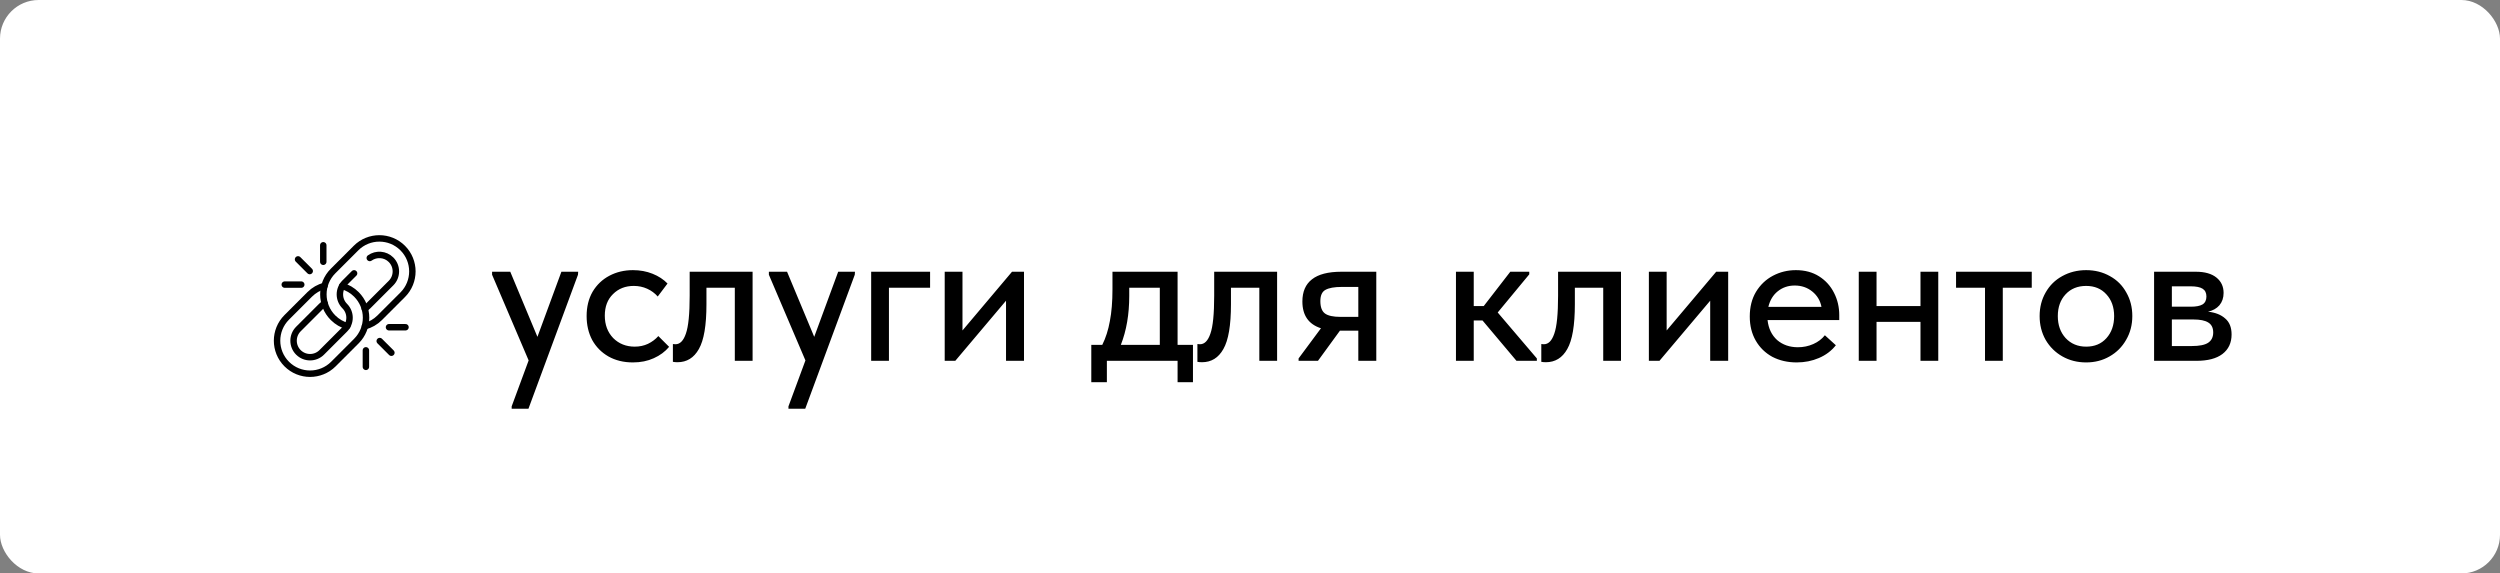 <?xml version="1.0" encoding="UTF-8"?> <svg xmlns="http://www.w3.org/2000/svg" width="388" height="89" viewBox="0 0 388 89" fill="none"><rect x="0" y="0" width="388" height="89" fill="#808080" stroke="none"/> <rect width="388" height="89" rx="6" fill="white"></rect> <path d="M83.409 52.28L87.129 42.174H89.733L89.702 42.639L82.014 63.44H79.41V63.068L82.045 55.938L76.372 42.639V42.174H79.193L83.409 52.28ZM91.044 49.056C91.044 47.609 91.354 46.349 91.974 45.274C92.615 44.199 93.483 43.373 94.578 42.794C95.673 42.215 96.893 41.926 98.236 41.926C99.331 41.926 100.344 42.112 101.274 42.484C102.204 42.856 102.979 43.362 103.599 44.003L102.08 46.018C101.625 45.501 101.078 45.098 100.437 44.809C99.796 44.52 99.104 44.375 98.36 44.375C97.058 44.375 95.983 44.799 95.136 45.646C94.289 46.473 93.865 47.589 93.865 48.994C93.865 50.399 94.299 51.557 95.167 52.466C96.056 53.355 97.172 53.799 98.515 53.799C99.259 53.799 99.941 53.654 100.561 53.365C101.202 53.055 101.739 52.652 102.173 52.156L103.847 53.83C103.227 54.574 102.431 55.163 101.46 55.597C100.509 56.031 99.435 56.248 98.236 56.248C96.789 56.248 95.518 55.938 94.423 55.318C93.348 54.698 92.511 53.851 91.912 52.776C91.333 51.681 91.044 50.441 91.044 49.056ZM104.433 56.155V53.396C104.536 53.417 104.67 53.427 104.836 53.427C105.538 53.427 106.076 52.879 106.448 51.784C106.84 50.689 107.037 48.725 107.037 45.894V42.174H116.802V56H114.043V44.654H109.641V47.227C109.641 50.492 109.248 52.807 108.463 54.171C107.698 55.535 106.592 56.217 105.146 56.217C104.877 56.217 104.639 56.196 104.433 56.155ZM126.367 52.28L130.087 42.174H132.691L132.66 42.639L124.972 63.44H122.368V63.068L125.003 55.938L119.33 42.639V42.174H122.151L126.367 52.28ZM137.964 56H135.205V42.174H144.35V44.654H137.964V56ZM149.377 51.288L157.065 42.174H158.925V56H156.135V46.669L148.261 56H146.618V42.174H149.377V51.288ZM182.761 53.52H185.148V59.317H182.761V56H171.787V59.317H169.369V53.52H171.074C171.611 52.445 172.004 51.216 172.252 49.831C172.521 48.446 172.655 46.803 172.655 44.902V42.174H182.761V53.52ZM175.259 45.925C175.259 48.777 174.825 51.309 173.957 53.52H180.002V44.654H175.259V45.925ZM185.838 56.155V53.396C185.941 53.417 186.076 53.427 186.241 53.427C186.944 53.427 187.481 52.879 187.853 51.784C188.246 50.689 188.442 48.725 188.442 45.894V42.174H198.207V56H195.448V44.654H191.046V47.227C191.046 50.492 190.653 52.807 189.868 54.171C189.103 55.535 187.998 56.217 186.551 56.217C186.282 56.217 186.045 56.196 185.838 56.155ZM213.6 42.174V56H210.81V51.319H207.958L204.548 56H201.541V55.628L205.013 50.947C203.091 50.327 202.13 48.942 202.13 46.793C202.13 45.264 202.626 44.117 203.618 43.352C204.61 42.567 206.129 42.174 208.175 42.174H213.6ZM210.81 49.18V44.53H208.268C207.09 44.53 206.233 44.685 205.695 44.995C205.179 45.284 204.92 45.863 204.92 46.731C204.92 47.661 205.158 48.302 205.633 48.653C206.109 49.004 206.915 49.18 208.051 49.18H210.81ZM237.342 42.577L232.444 48.498L238.52 55.628V56H235.358L230.088 49.738H228.724V56H225.965V42.174H228.724V47.506H230.274L234.397 42.174H237.342V42.577ZM239.21 56.155V53.396C239.313 53.417 239.448 53.427 239.613 53.427C240.316 53.427 240.853 52.879 241.225 51.784C241.618 50.689 241.814 48.725 241.814 45.894V42.174H251.579V56H248.82V44.654H244.418V47.227C244.418 50.492 244.025 52.807 243.24 54.171C242.475 55.535 241.37 56.217 239.923 56.217C239.654 56.217 239.417 56.196 239.21 56.155ZM258.664 51.288L266.352 42.174H268.212V56H265.422V46.669L257.548 56H255.905V42.174H258.664V51.288ZM285.452 49.676H274.323C274.468 50.978 274.964 52.011 275.811 52.776C276.679 53.52 277.754 53.892 279.035 53.892C279.883 53.892 280.678 53.727 281.422 53.396C282.166 53.065 282.766 52.611 283.22 52.032L284.925 53.582C284.243 54.45 283.365 55.111 282.29 55.566C281.236 56.021 280.089 56.248 278.849 56.248C277.444 56.248 276.183 55.959 275.067 55.38C273.972 54.781 273.114 53.944 272.494 52.869C271.874 51.794 271.564 50.544 271.564 49.118C271.564 47.651 271.885 46.38 272.525 45.305C273.187 44.21 274.065 43.373 275.16 42.794C276.256 42.215 277.444 41.926 278.725 41.926C280.11 41.926 281.309 42.246 282.321 42.887C283.334 43.528 284.109 44.385 284.646 45.46C285.184 46.514 285.452 47.661 285.452 48.901V49.676ZM274.447 47.63H282.693C282.507 46.659 282.032 45.863 281.267 45.243C280.503 44.623 279.593 44.313 278.539 44.313C277.527 44.313 276.648 44.613 275.904 45.212C275.181 45.791 274.695 46.597 274.447 47.63ZM298.059 42.174H300.818V56H298.059V49.955H291.239V56H288.48V42.174H291.239V47.506H298.059V42.174ZM310.833 56H308.074V44.654H303.579V42.174H315.328V44.654H310.833V56ZM316.551 49.056C316.551 47.692 316.861 46.473 317.481 45.398C318.101 44.303 318.958 43.455 320.054 42.856C321.17 42.236 322.41 41.926 323.774 41.926C325.138 41.926 326.367 42.236 327.463 42.856C328.558 43.455 329.405 44.303 330.005 45.398C330.625 46.473 330.935 47.692 330.935 49.056C330.935 50.42 330.614 51.65 329.974 52.745C329.354 53.84 328.496 54.698 327.401 55.318C326.326 55.938 325.117 56.248 323.774 56.248C322.41 56.248 321.18 55.938 320.085 55.318C318.989 54.698 318.121 53.84 317.481 52.745C316.861 51.65 316.551 50.42 316.551 49.056ZM328.114 49.056C328.114 47.671 327.711 46.545 326.905 45.677C326.119 44.809 325.076 44.375 323.774 44.375C322.451 44.375 321.387 44.809 320.581 45.677C319.775 46.545 319.372 47.671 319.372 49.056C319.372 50.441 319.775 51.577 320.581 52.466C321.407 53.355 322.472 53.799 323.774 53.799C325.076 53.799 326.119 53.365 326.905 52.497C327.711 51.608 328.114 50.461 328.114 49.056ZM346.342 51.908C346.342 53.21 345.866 54.223 344.916 54.946C343.986 55.649 342.642 56 340.886 56H334.314V42.174H340.793C342.177 42.174 343.242 42.474 343.986 43.073C344.73 43.672 345.102 44.468 345.102 45.46C345.102 46.225 344.885 46.865 344.451 47.382C344.017 47.878 343.428 48.209 342.684 48.374C343.82 48.498 344.709 48.849 345.35 49.428C346.011 49.986 346.342 50.813 346.342 51.908ZM339.987 44.437H337.073V47.599H340.018C340.824 47.599 341.423 47.485 341.816 47.258C342.229 47.01 342.436 46.597 342.436 46.018C342.436 45.46 342.239 45.057 341.847 44.809C341.454 44.561 340.834 44.437 339.987 44.437ZM340.173 53.706C341.33 53.706 342.167 53.541 342.684 53.21C343.221 52.859 343.49 52.321 343.49 51.598C343.49 50.875 343.231 50.358 342.715 50.048C342.219 49.738 341.454 49.583 340.421 49.583H337.073V53.706H340.173Z" fill="black"></path> <mask id="mask0_13_294" style="mask-type:luminance" maskUnits="userSpaceOnUse" x="41" y="35" width="25" height="25"> <path d="M41.5 35.5H65.5V59.5H41.5V35.5Z" fill="white" stroke="black"></path> <path d="M56.545 40.312L56.537 40.32C56.537 40.321 56.539 40.322 56.541 40.323C56.543 40.323 56.544 40.324 56.545 40.324C56.546 40.324 56.547 40.323 56.549 40.323C56.551 40.322 56.553 40.321 56.553 40.32L56.545 40.312ZM56.534 40.316C56.535 40.318 56.536 40.319 56.537 40.32L56.545 40.312L56.537 40.304C56.536 40.304 56.535 40.306 56.534 40.308C56.533 40.309 56.533 40.311 56.533 40.312C56.533 40.313 56.533 40.314 56.534 40.316ZM56.537 40.304L56.545 40.312L56.553 40.303C56.553 40.303 56.551 40.302 56.549 40.301C56.547 40.3 56.546 40.3 56.545 40.3C56.544 40.3 56.543 40.3 56.541 40.301C56.539 40.302 56.537 40.303 56.537 40.304ZM56.556 40.308C56.555 40.306 56.554 40.304 56.553 40.304L56.545 40.312L56.553 40.32C56.554 40.32 56.555 40.318 56.556 40.316C56.556 40.314 56.557 40.313 56.557 40.312C56.557 40.311 56.556 40.309 56.556 40.308Z" fill="white" stroke="black"></path> </mask> <g mask="url(#mask0_13_294)"> <mask id="mask1_13_294" style="mask-type:luminance" maskUnits="userSpaceOnUse" x="41" y="35" width="25" height="25"> <path d="M65.5 59.5V35.5H41.5V59.5H65.5Z" fill="white" stroke="white"></path> </mask> <g mask="url(#mask1_13_294)"> <path d="M53.105 44.388C53.913 44.619 54.675 45.053 55.311 45.689C57.311 47.689 57.311 50.932 55.311 52.933L51.744 56.5C49.743 58.5 46.5 58.5 44.5 56.5C42.5 54.5 42.5 51.257 44.5 49.256L48.067 45.689C48.727 45.029 49.522 44.587 50.363 44.363" stroke="black" stroke-miterlimit="10" stroke-linecap="round" stroke-linejoin="round"></path> <path d="M56.612 47.895C56.798 47.785 56.969 47.653 57.122 47.5L60.689 43.933C61.688 42.934 61.688 41.31 60.689 40.311C59.792 39.414 58.389 39.323 57.389 40.038" stroke="black" stroke-miterlimit="10" stroke-linecap="round" stroke-linejoin="round"></path> <path d="M54.955 42.424L53.5 43.878C52.502 44.877 52.502 46.501 53.5 47.5C54.499 48.499 54.499 50.123 53.5 51.122L49.933 54.689C48.934 55.688 47.31 55.688 46.311 54.689C45.313 53.69 45.313 52.066 46.311 51.067L49.878 47.5C50.031 47.347 50.202 47.215 50.388 47.105" stroke="black" stroke-miterlimit="10" stroke-linecap="round" stroke-linejoin="round"></path> <path d="M53.895 50.612C53.087 50.381 52.325 49.947 51.689 49.311C49.689 47.311 49.689 44.068 51.689 42.067L55.256 38.5C57.257 36.5 60.5 36.5 62.5 38.5C64.5 40.5 64.5 43.743 62.5 45.744L58.933 49.311C58.273 49.971 57.478 50.413 56.637 50.637" stroke="black" stroke-miterlimit="10" stroke-linecap="round" stroke-linejoin="round"></path> <path d="M46.257 40.257L48.068 42.067" stroke="black" stroke-miterlimit="10" stroke-linecap="round" stroke-linejoin="round"></path> <path d="M44.195 44.171H46.756" stroke="black" stroke-miterlimit="10" stroke-linecap="round" stroke-linejoin="round"></path> <path d="M50.171 38.067V40.628" stroke="black" stroke-miterlimit="10" stroke-linecap="round" stroke-linejoin="round"></path> <path d="M58.933 52.933L60.743 54.744" stroke="black" stroke-miterlimit="10" stroke-linecap="round" stroke-linejoin="round"></path> <path d="M56.787 54.372V56.933" stroke="black" stroke-miterlimit="10" stroke-linecap="round" stroke-linejoin="round"></path> <path d="M60.372 50.787H62.933" stroke="black" stroke-miterlimit="10" stroke-linecap="round" stroke-linejoin="round"></path> </g> </g> </svg> 